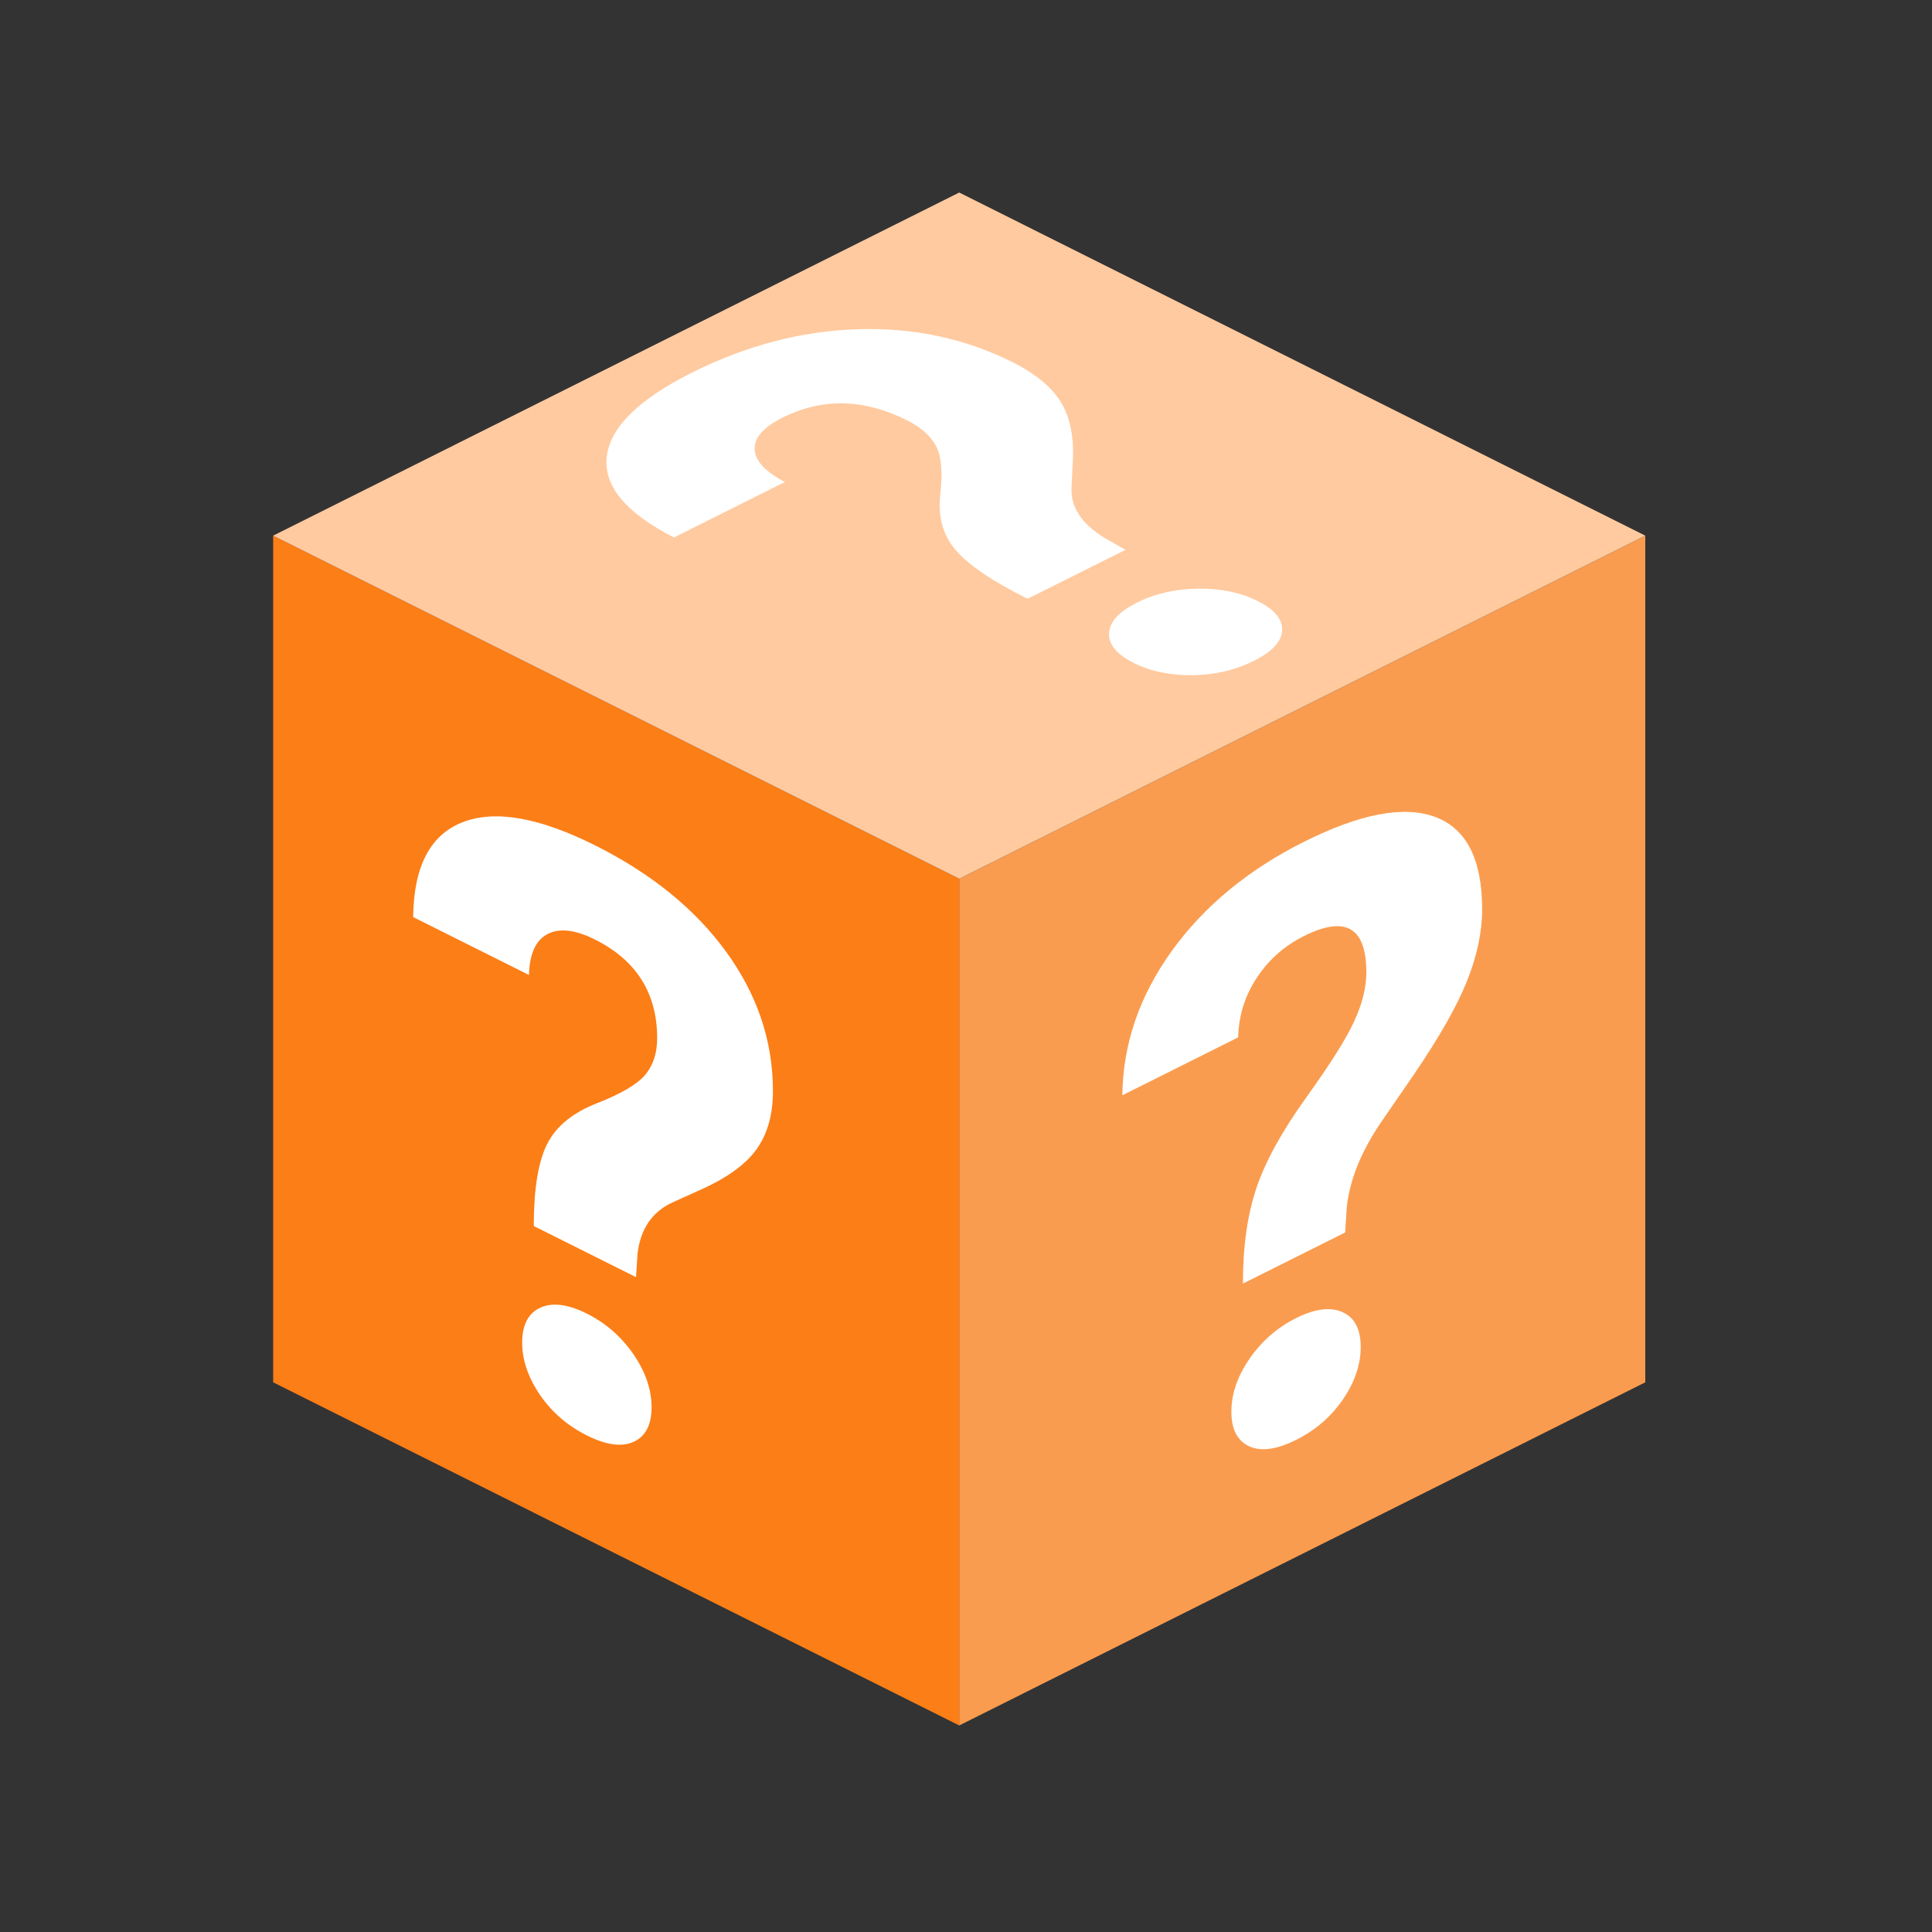 <svg xmlns="http://www.w3.org/2000/svg" xmlns:xlink="http://www.w3.org/1999/xlink" width="150" zoomAndPan="magnify" viewBox="0 0 112.5 112.5" height="150" preserveAspectRatio="xMidYMid meet" version="1.2"><rect x="0" y="0" width="112.5" height="112.5" fill="#333333" stroke="none"/><defs><clipPath id="4ab91d4cb8"><path d="M 15.906 31.055 L 55.867 31.055 L 55.867 100.473 L 15.906 100.473 Z M 15.906 31.055 "/></clipPath><clipPath id="c6dc78e444"><path d="M 55.73 31.055 L 95.801 31.055 L 95.801 100.473 L 55.73 100.473 Z M 55.73 31.055 "/></clipPath><clipPath id="ecff042b38"><path d="M 15.906 11.211 L 95.801 11.211 L 95.801 51.172 L 15.906 51.172 Z M 15.906 11.211 "/></clipPath></defs><g id="c24b3c1893"><g clip-rule="nonzero" clip-path="url(#4ab91d4cb8)"><path style=" stroke:none;fill-rule:nonzero;fill:#fc7e17;fill-opacity:1;" d="M 55.855 100.473 L 15.906 80.492 L 15.906 31.191 L 55.855 51.168 L 55.855 100.473 "/></g><g clip-rule="nonzero" clip-path="url(#c6dc78e444)"><path style=" stroke:none;fill-rule:nonzero;fill:#fa9c4f;fill-opacity:1;" d="M 95.805 80.492 L 55.855 100.473 L 55.855 51.168 L 95.805 31.191 L 95.805 80.492 "/></g><g clip-rule="nonzero" clip-path="url(#ecff042b38)"><path style=" stroke:none;fill-rule:nonzero;fill:#ffca9f;fill-opacity:1;" d="M 95.805 31.191 L 55.855 51.168 L 15.906 31.191 L 55.855 11.211 L 95.805 31.191 "/></g><path style=" stroke:none;fill-rule:nonzero;fill:#ffffff;fill-opacity:1;" d="M 30.406 78.18 C 30.406 77.145 30.762 76.465 31.465 76.145 C 32.172 75.828 33.074 75.941 34.176 76.492 C 35.273 77.043 36.176 77.832 36.883 78.855 C 37.586 79.879 37.941 80.91 37.941 81.945 C 37.941 82.965 37.594 83.633 36.906 83.953 C 36.215 84.273 35.305 84.148 34.176 83.586 C 33.043 83.02 32.133 82.23 31.441 81.223 C 30.754 80.211 30.406 79.199 30.406 78.18 Z M 31.082 71.391 C 31.082 69.219 31.344 67.617 31.871 66.594 C 32.398 65.57 33.363 64.785 34.77 64.238 C 36.168 63.688 37.102 63.141 37.57 62.59 C 38.031 62.035 38.266 61.328 38.266 60.457 C 38.266 57.832 37.055 55.914 34.641 54.707 C 33.492 54.133 32.574 54.027 31.883 54.391 C 31.195 54.75 30.832 55.547 30.801 56.773 L 24.059 53.402 C 24.09 50.453 25.051 48.613 26.934 47.879 C 28.816 47.145 31.383 47.59 34.641 49.219 C 37.926 50.863 40.477 52.934 42.289 55.43 C 44.102 57.926 45.008 60.629 45.008 63.527 C 45.008 64.848 44.715 65.945 44.125 66.82 C 43.535 67.699 42.504 68.48 41.031 69.172 L 39.148 70.023 C 37.973 70.566 37.297 71.559 37.125 72.992 L 37.035 74.367 L 31.082 71.391 "/><path style=" stroke:none;fill-rule:nonzero;fill:#ffffff;fill-opacity:1;" d="M 71.703 82.207 C 71.703 81.172 72.055 80.141 72.762 79.117 C 73.465 78.094 74.371 77.305 75.469 76.754 C 76.57 76.203 77.473 76.09 78.18 76.406 C 78.883 76.727 79.234 77.402 79.234 78.438 C 79.234 79.457 78.891 80.473 78.203 81.48 C 77.512 82.492 76.602 83.281 75.469 83.844 C 74.336 84.41 73.426 84.535 72.738 84.215 C 72.047 83.895 71.703 83.227 71.703 82.207 Z M 72.375 74.742 C 72.375 72.57 72.641 70.707 73.168 69.156 C 73.695 67.605 74.66 65.855 76.062 63.906 C 77.465 61.953 78.398 60.473 78.863 59.453 C 79.328 58.438 79.562 57.496 79.562 56.625 C 79.562 54 78.352 53.293 75.934 54.504 C 74.785 55.078 73.867 55.891 73.18 56.941 C 72.488 57.992 72.129 59.148 72.098 60.406 L 65.355 63.777 C 65.387 60.801 66.344 58 68.227 55.383 C 70.109 52.766 72.68 50.645 75.934 49.016 C 79.219 47.371 81.77 46.895 83.582 47.574 C 85.398 48.258 86.305 50.051 86.305 52.953 C 86.305 54.273 86.008 55.664 85.422 57.129 C 84.832 58.598 83.801 60.41 82.328 62.574 L 80.445 65.309 C 79.266 67.031 78.594 68.695 78.422 70.301 L 78.328 71.766 L 72.375 74.742 "/><path style=" stroke:none;fill-rule:nonzero;fill:#ffffff;fill-opacity:1;" d="M 66.016 38.602 C 65.027 38.105 64.547 37.531 64.578 36.871 C 64.609 36.211 65.152 35.617 66.207 35.09 C 67.258 34.562 68.445 34.293 69.766 34.277 C 71.086 34.262 72.242 34.5 73.23 34.996 C 74.207 35.484 74.684 36.055 74.66 36.699 C 74.637 37.352 74.082 37.945 73 38.488 C 71.914 39.027 70.723 39.305 69.426 39.316 C 68.129 39.328 66.992 39.094 66.016 38.602 Z M 59.836 34.867 C 57.758 33.828 56.352 32.871 55.625 32.004 C 54.895 31.133 54.605 30.062 54.75 28.793 C 54.898 27.523 54.82 26.59 54.516 25.992 C 54.207 25.395 53.641 24.887 52.805 24.469 C 50.293 23.211 47.879 23.164 45.562 24.32 C 44.465 24.871 43.922 25.48 43.941 26.148 C 43.957 26.816 44.543 27.457 45.707 28.066 L 39.246 31.297 C 36.438 29.863 35.133 28.293 35.332 26.59 C 35.531 24.883 37.188 23.25 40.309 21.691 C 43.453 20.117 46.66 19.277 49.918 19.172 C 53.18 19.062 56.199 19.707 58.977 21.098 C 60.238 21.727 61.148 22.465 61.707 23.309 C 62.266 24.152 62.523 25.27 62.48 26.656 L 62.395 28.418 C 62.348 29.523 62.973 30.48 64.266 31.293 L 65.539 32.016 L 59.836 34.867 "/></g></svg>
